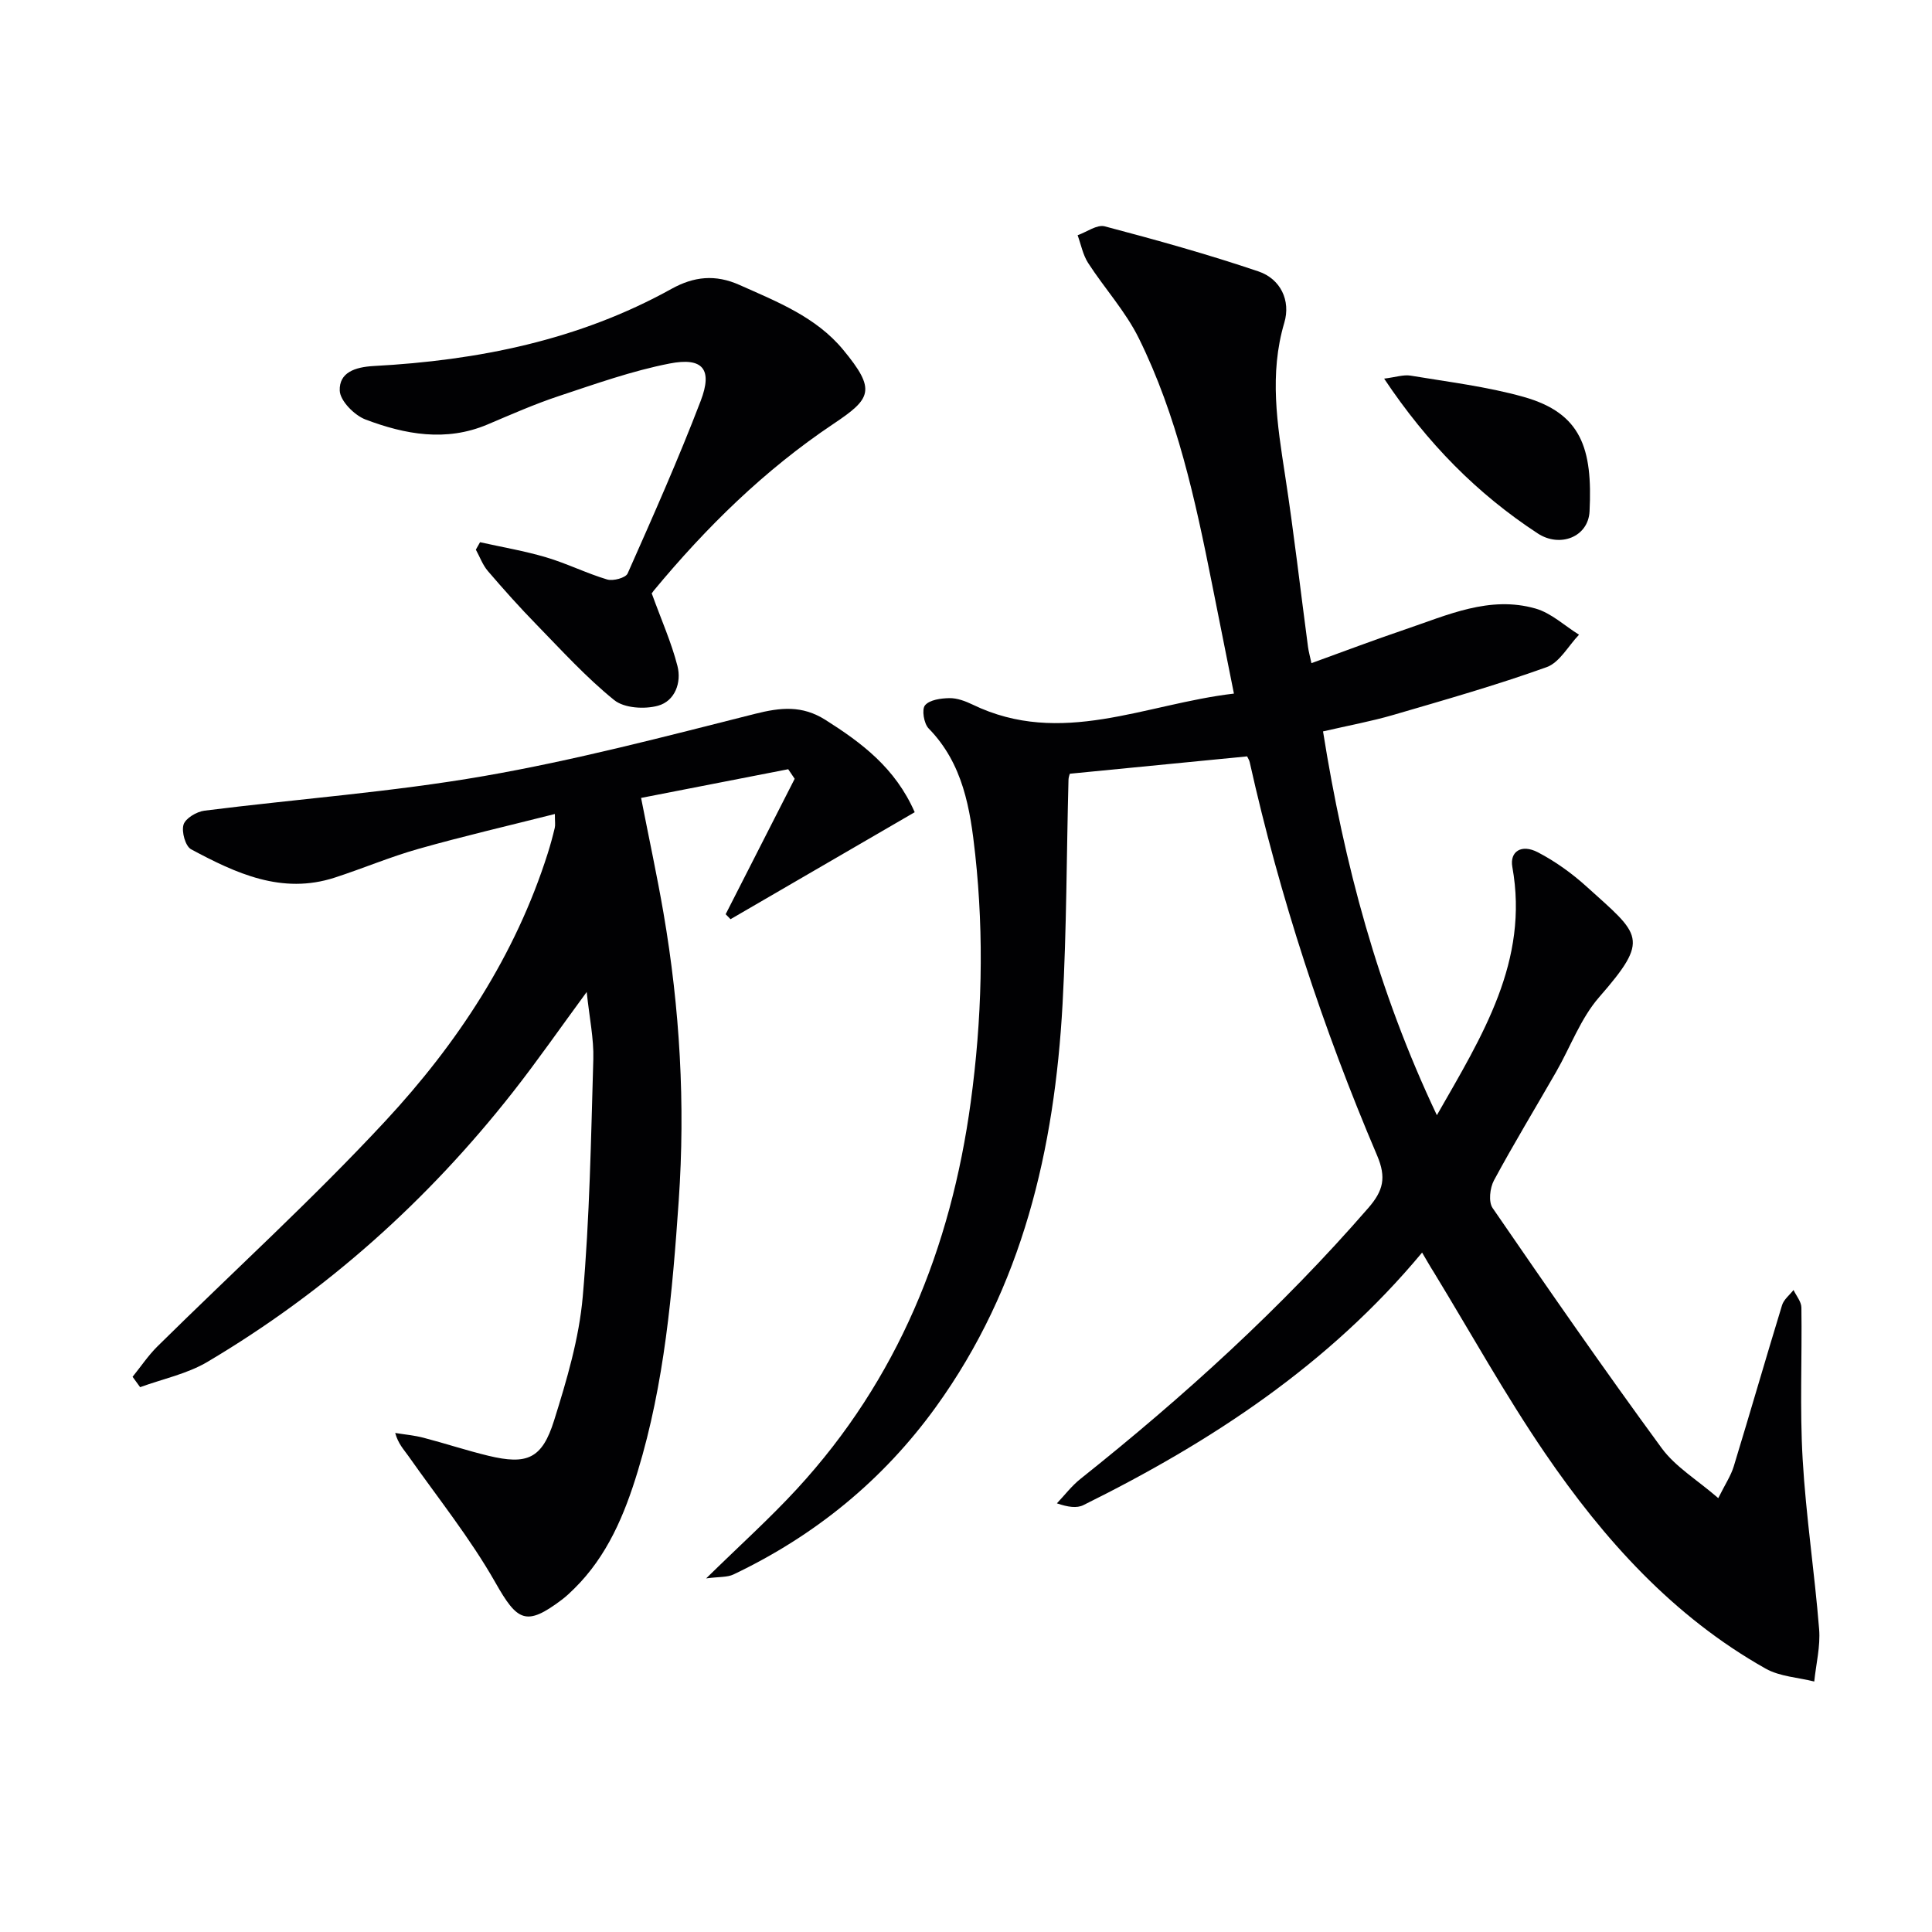 <svg enable-background="new 0 0 400 400" viewBox="0 0 400 400" xmlns="http://www.w3.org/2000/svg"><g fill="#010103"><path d="m294.43 259.33c-19.31 23.22-43.67 39.2-70.13 52.29-1.37.68-3.2.41-5.48-.37 1.62-1.71 3.07-3.63 4.9-5.08 21.41-17.05 41.59-35.37 59.57-56.07 3.12-3.59 3.77-6.29 1.82-10.88-11.22-26.33-20.12-53.45-26.37-81.41-.1-.47-.4-.9-.54-1.21-12.09 1.18-24.08 2.36-36.67 3.59.06-.22-.29.53-.31 1.29-.41 15.48-.38 30.97-1.23 46.42-1.66 29.97-8.26 58.54-26.24 83.42-10.95 15.15-25.03 26.62-41.88 34.65-1.32.63-3.01.46-5.67.82 7.02-6.88 13.2-12.44 18.8-18.52 20.87-22.67 31.86-49.85 35.98-80.09 2.32-17.06 2.79-34.15.93-51.27-1.03-9.45-2.5-18.79-9.65-26.1-.98-1-1.46-3.95-.74-4.79.96-1.14 3.3-1.45 5.06-1.48 1.59-.02 3.29.62 4.77 1.33 18.35 8.88 35.66-.11 54.12-2.27-1.62-8.13-3.08-15.41-4.53-22.69-3.47-17.45-7.24-34.85-15.17-50.9-2.75-5.56-7.09-10.31-10.49-15.57-1.08-1.68-1.47-3.81-2.17-5.74 1.88-.66 4.01-2.26 5.61-1.84 10.69 2.82 21.35 5.79 31.82 9.33 4.58 1.55 6.73 6.03 5.36 10.63-3.15 10.64-1.46 21.02.16 31.57 1.82 11.81 3.17 23.7 4.75 35.55.13.96.4 1.91.71 3.36 6.61-2.39 12.94-4.8 19.36-6.97 8.78-2.97 17.52-7.07 27.06-4.33 3.24.93 6 3.56 8.98 5.41-2.22 2.31-4.02 5.76-6.72 6.72-10.42 3.74-21.1 6.78-31.74 9.89-4.59 1.34-9.32 2.2-14.54 3.41 4.36 27.38 11.33 53.64 23.57 79.46 9.45-16.54 19.13-31.91 15.62-51.42-.56-3.14 1.86-4.79 5.27-3.02 3.64 1.89 7.09 4.38 10.14 7.14 11.11 10.04 13.22 10.67 2.57 22.86-3.83 4.39-5.93 10.27-8.89 15.44-4.3 7.5-8.79 14.89-12.89 22.49-.84 1.56-1.17 4.45-.28 5.73 11.48 16.71 23.03 33.37 35.01 49.72 2.83 3.86 7.31 6.53 11.71 10.34 1.43-2.88 2.62-4.64 3.21-6.59 3.39-11.1 6.6-22.26 10-33.37.36-1.17 1.56-2.09 2.37-3.13.57 1.21 1.62 2.42 1.63 3.64.15 10.46-.35 20.96.26 31.39.68 11.76 2.47 23.44 3.41 35.19.29 3.56-.64 7.22-1.01 10.84-3.37-.85-7.13-1.02-10.06-2.67-19.16-10.78-33.5-26.75-45.69-44.6-8.24-12.07-15.35-24.89-22.96-37.38-.8-1.25-1.52-2.53-2.48-4.16z"/><path d="m150.24 189.28c4.76-9.35 9.53-18.7 14.29-28.04-.45-.66-.89-1.32-1.34-1.98-10.06 1.96-20.12 3.92-30.46 5.94 1.68 8.59 3.32 16.18 4.64 23.83 3.39 19.73 4.54 39.55 3.15 59.59-1.31 18.93-2.93 37.75-8.48 55.99-2.72 8.95-6.29 17.53-13.14 24.29-.83.82-1.68 1.63-2.6 2.32-7.39 5.57-9.19 4.44-13.73-3.56-5.22-9.2-11.93-17.55-18.04-26.24-.92-1.31-2.07-2.46-2.71-4.74 1.96.32 3.95.49 5.86.99 4.49 1.17 8.92 2.64 13.43 3.73 8.02 1.93 11.12.64 13.61-7.31 2.62-8.36 5.17-16.96 5.93-25.62 1.44-16.34 1.71-32.78 2.19-49.19.12-4.23-.8-8.49-1.37-13.9-5.55 7.55-10.21 14.27-15.26 20.7-17.65 22.48-38.64 41.28-63.24 55.87-4.21 2.5-9.28 3.54-13.96 5.25-.52-.72-1.04-1.43-1.56-2.15 1.71-2.11 3.24-4.41 5.16-6.31 15.74-15.54 32.14-30.45 47.17-46.64 14.89-16.03 26.91-34.24 33.63-55.44.55-1.74 1.03-3.5 1.45-5.27.14-.59.02-1.24.02-2.86-9.69 2.45-18.99 4.6-28.17 7.2-5.9 1.66-11.58 4.08-17.41 5.97-10.95 3.56-20.47-.9-29.73-5.86-1.19-.64-2.02-3.64-1.57-5.11.4-1.31 2.71-2.68 4.32-2.89 19.28-2.43 38.72-3.84 57.84-7.16 18.9-3.28 37.54-8.19 56.17-12.89 5.29-1.33 9.73-1.8 14.56 1.25 7.55 4.78 14.48 9.97 18.49 19.12-12.78 7.42-25.46 14.79-38.13 22.15-.33-.34-.67-.69-1.01-1.03z"/><path d="m134.94 122.87c2 5.52 4.08 10.17 5.32 15.02.88 3.44-.53 7.26-4.02 8.22-2.78.77-7 .51-9.07-1.16-5.79-4.68-10.87-10.27-16.09-15.63-3.49-3.57-6.82-7.3-10.07-11.09-1.08-1.26-1.67-2.94-2.49-4.43.29-.51.58-1.03.87-1.54 4.57 1.02 9.21 1.8 13.69 3.13 4.29 1.27 8.35 3.31 12.64 4.59 1.23.36 3.81-.34 4.22-1.24 5.25-11.83 10.51-23.67 15.13-35.74 2.51-6.56.46-9.09-6.47-7.73-7.77 1.52-15.33 4.22-22.87 6.72-5.04 1.67-9.92 3.83-14.81 5.9-8.59 3.63-17.05 2.06-25.23-1.03-2.31-.87-5.28-3.87-5.35-5.99-.13-3.72 3.09-4.87 7.03-5.09 21.6-1.16 42.49-5.34 61.65-15.97 4.62-2.56 9.06-3.07 14.12-.8 7.79 3.48 15.8 6.62 21.39 13.36 6.94 8.38 5.88 10.13-1.98 15.39-14.29 9.56-26.3 21.38-37.19 34.51-.4.5-.74 1.06-.42.6z"/><path d="m286.57 78.39c2.37-.29 3.99-.86 5.48-.62 7.83 1.31 15.78 2.26 23.39 4.4 11.98 3.37 14.3 10.68 13.66 23.7-.26 5.32-6.14 7.58-10.73 4.57-12.52-8.2-22.83-18.61-31.8-32.05z"/></g></svg>